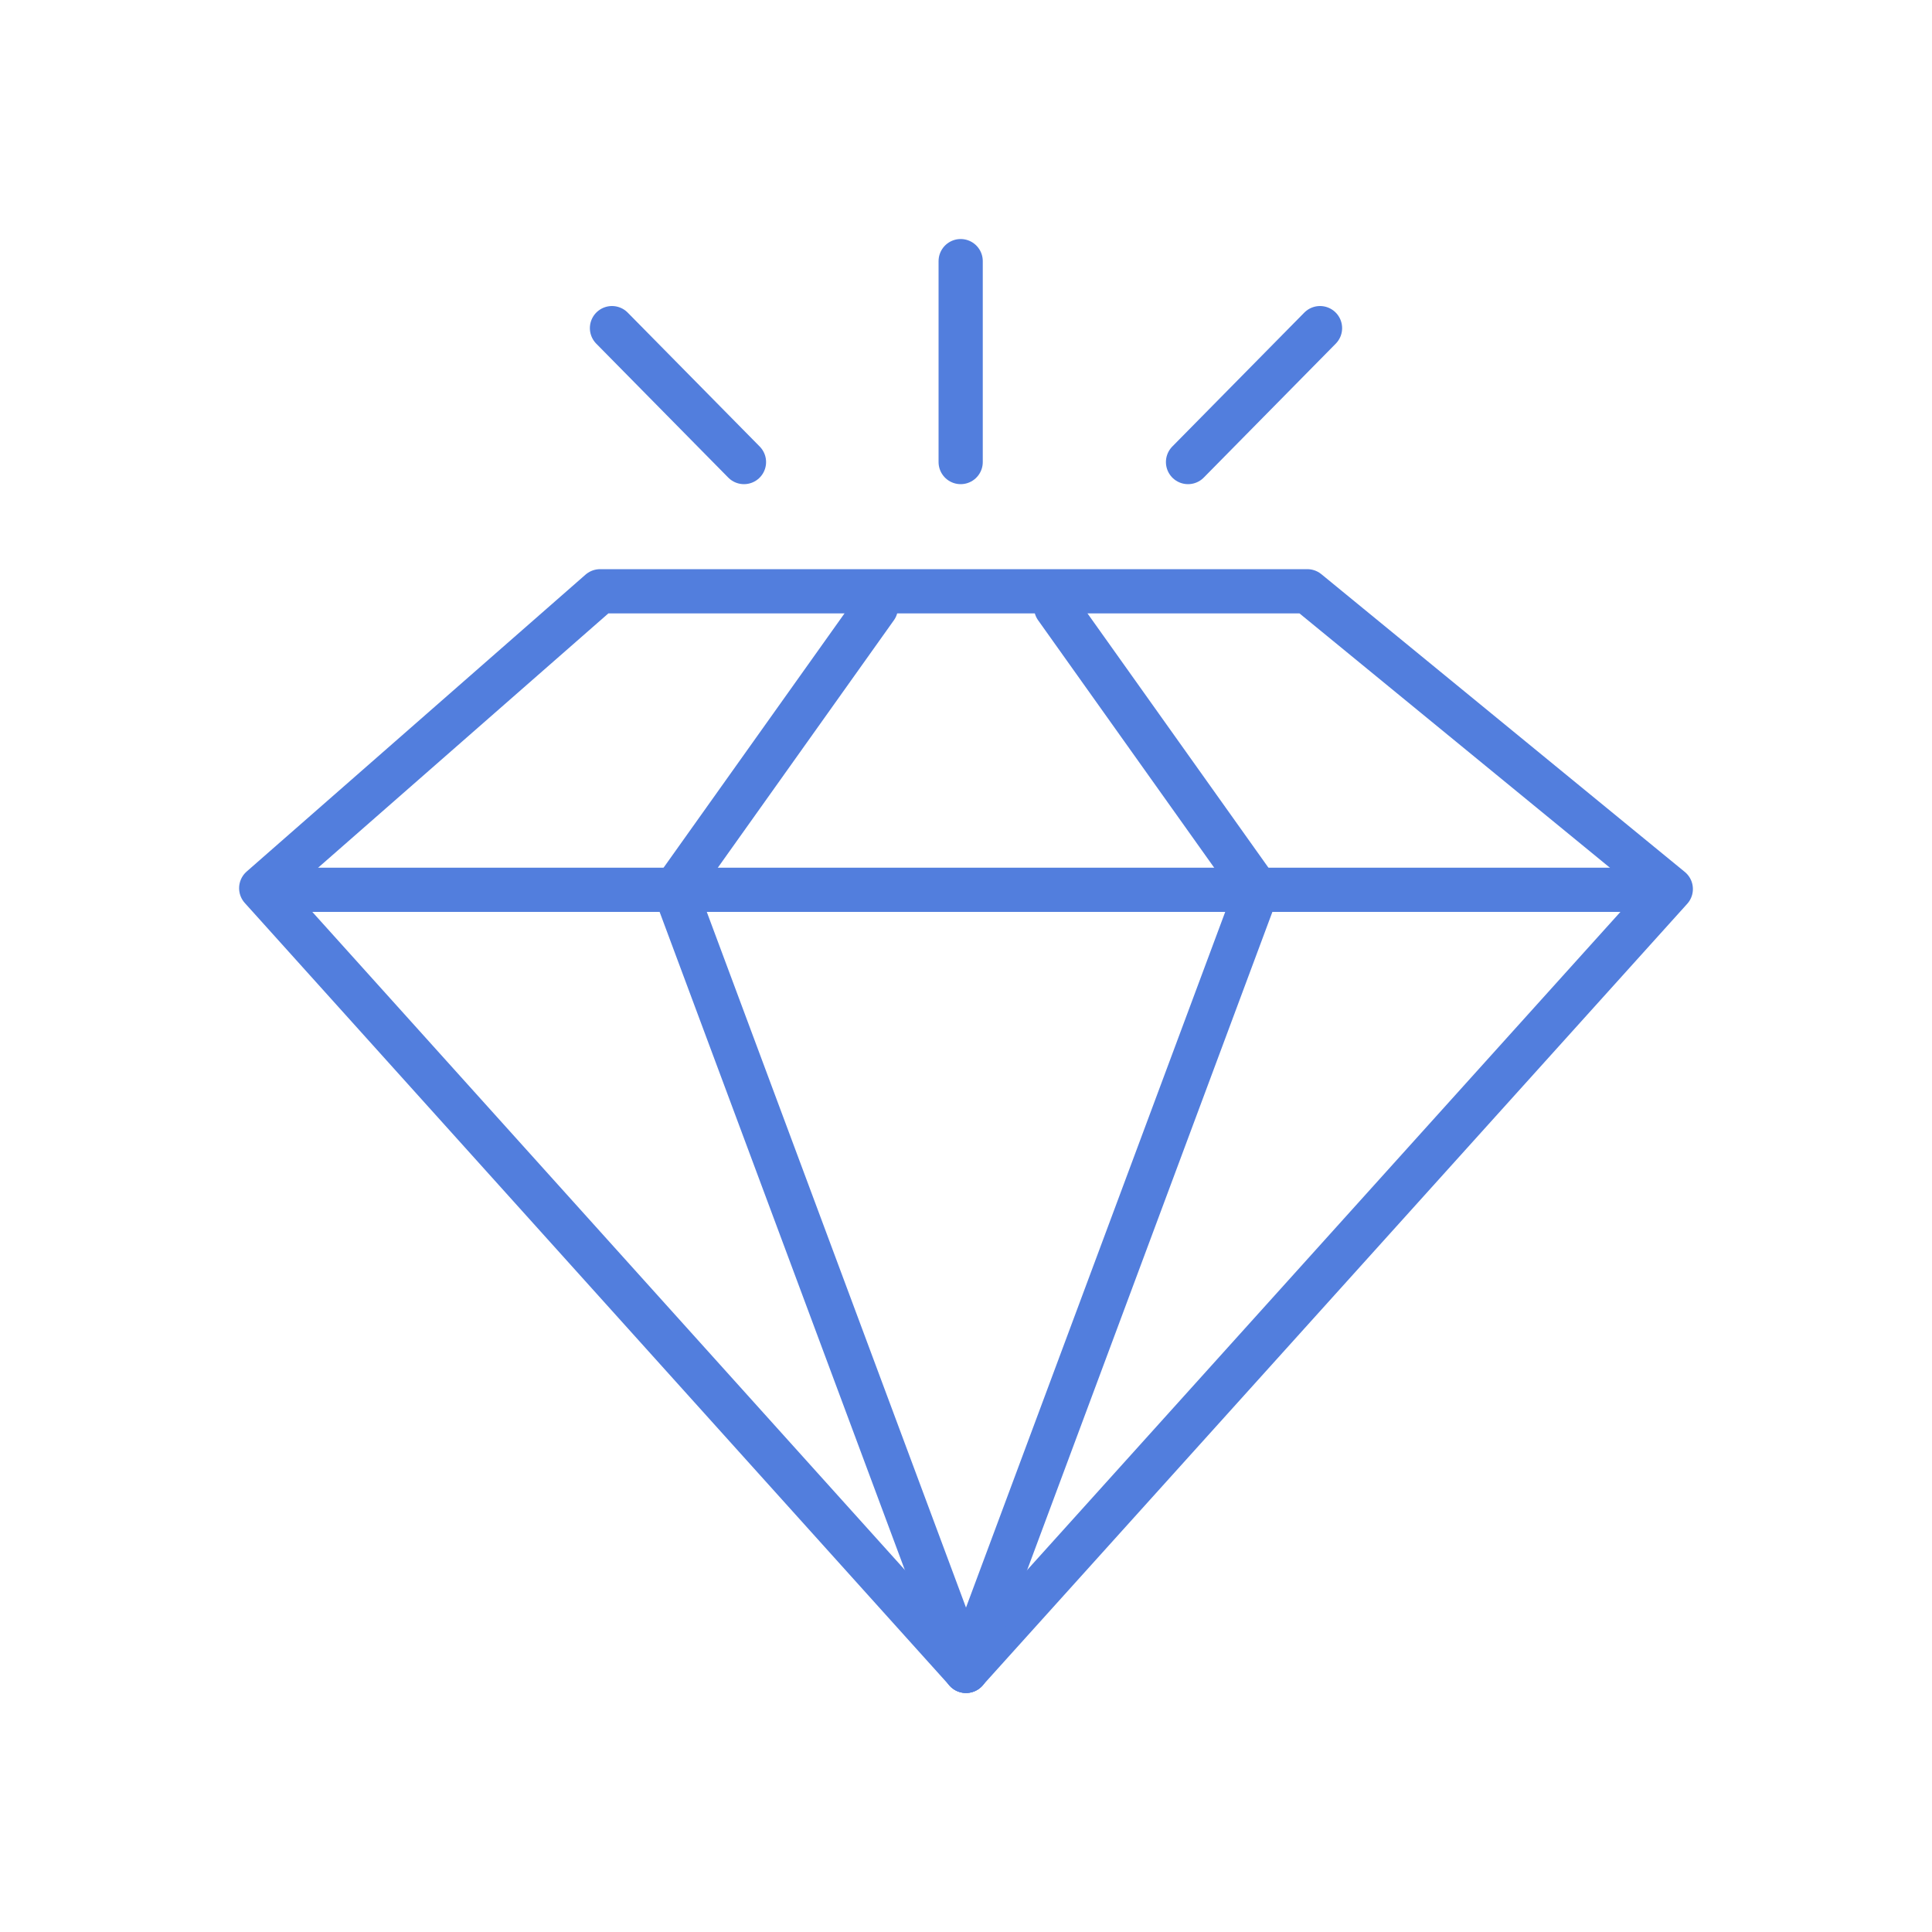 <svg xmlns="http://www.w3.org/2000/svg" id="Calque_1" data-name="Calque 1" viewBox="0 0 250 250"><polygon points="33.8 114.93 77.65 76.51 169.17 76.51 216.2 115.04 125 216.21 33.8 114.93" style="fill: none; stroke: #527edd; stroke-linecap: round; stroke-linejoin: round; stroke-width: 5.72px;"></polygon><line x1="36.86" y1="115.14" x2="213.52" y2="115.14" style="fill: none; stroke: #527edd; stroke-linecap: round; stroke-linejoin: round; stroke-width: 5.72px;"></line><polyline points="113.34 78.6 87.34 115.14 125 216.21" style="fill: none; stroke: #527edd; stroke-linecap: round; stroke-linejoin: round; stroke-width: 5.72px;"></polyline><polyline points="136.66 78.6 162.66 115.14 125 216.21" style="fill: none; stroke: #527edd; stroke-linecap: round; stroke-linejoin: round; stroke-width: 5.72px;"></polyline><line x1="79.19" y1="42.46" x2="96.27" y2="59.79" style="fill: none; stroke: #527edd; stroke-linecap: round; stroke-linejoin: round; stroke-width: 5.72px;"></line><line x1="170.81" y1="42.46" x2="153.73" y2="59.79" style="fill: none; stroke: #527edd; stroke-linecap: round; stroke-linejoin: round; stroke-width: 5.72px;"></line><line x1="124.31" y1="33.79" x2="124.31" y2="59.79" style="fill: none; stroke: #527edd; stroke-linecap: round; stroke-linejoin: round; stroke-width: 5.72px;"></line></svg>
